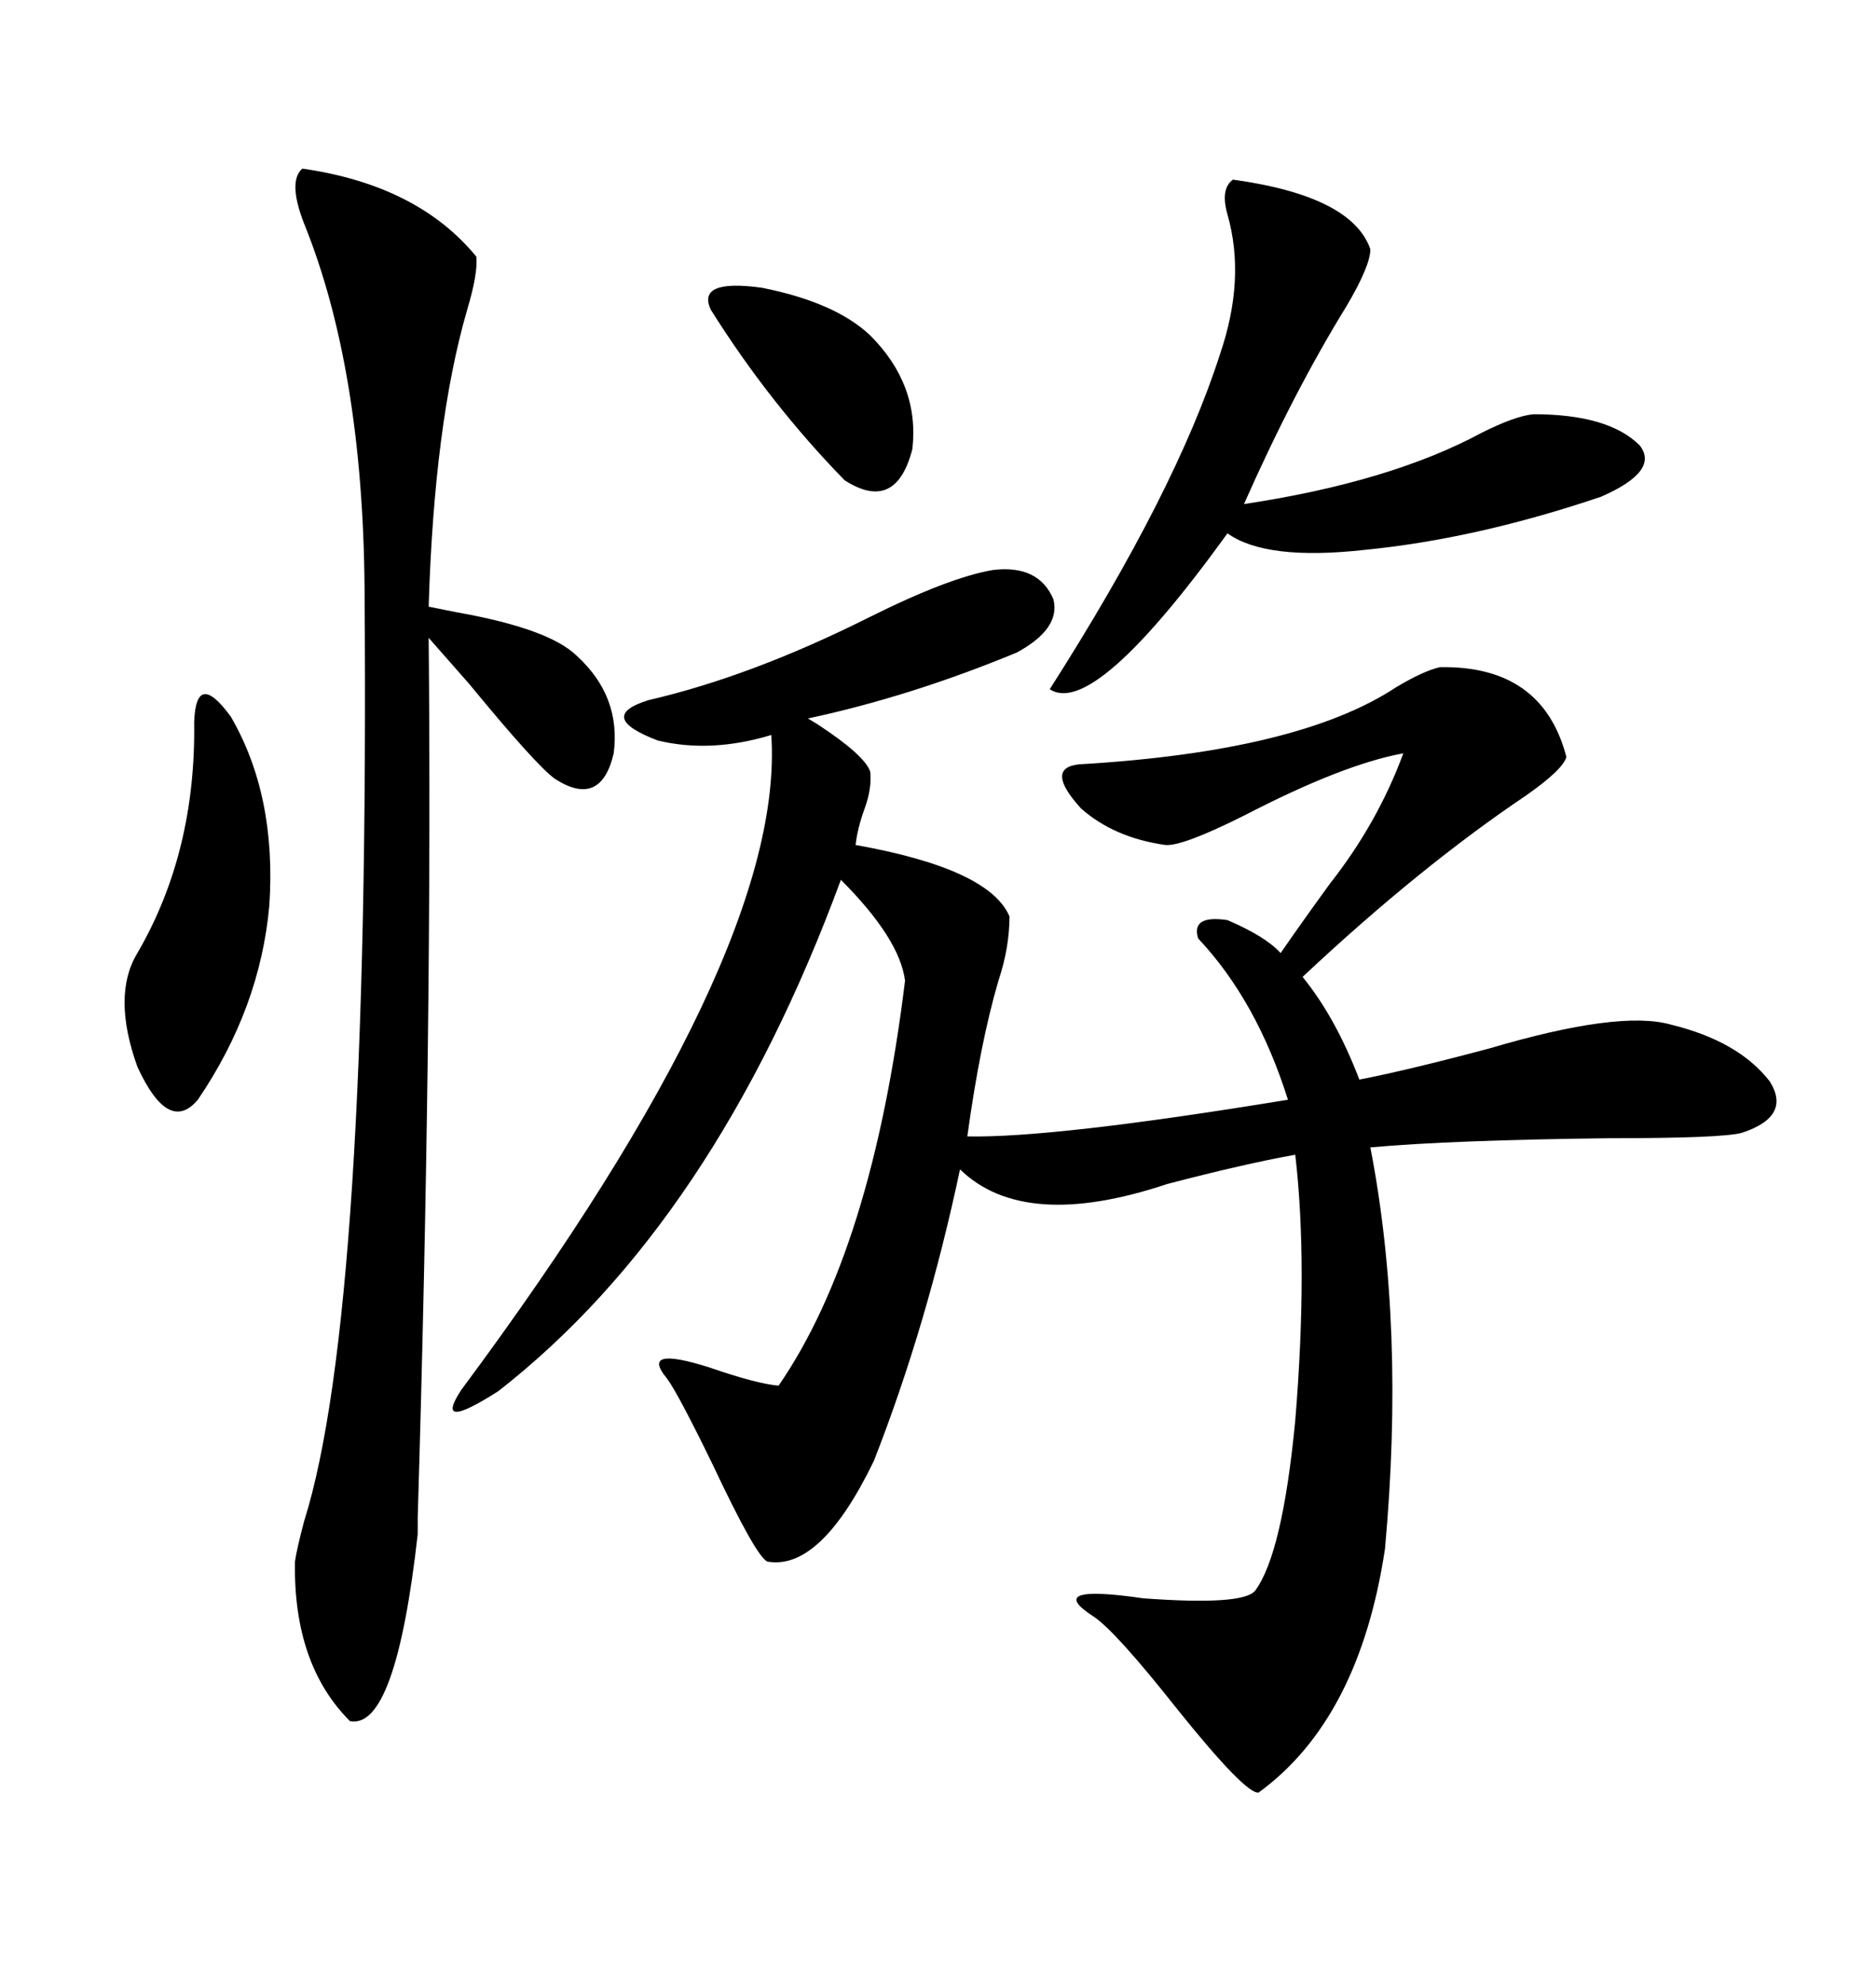 <svg xmlns="http://www.w3.org/2000/svg" xmlns:xlink="http://www.w3.org/1999/xlink" width="300" height="317.285"><path d="M158.79 91.11L158.79 91.11Q166.11 90.23 168.46 95.80L168.46 95.80Q169.63 100.49 162.60 104.30L162.60 104.30Q145.61 111.33 129.20 114.84L129.20 114.84Q129.20 114.84 130.66 115.72L130.66 115.72Q138.28 120.70 139.16 123.34L139.16 123.34Q139.45 125.98 138.28 129.20L138.28 129.20Q137.11 132.42 136.82 135.06L136.82 135.06Q158.20 138.87 161.43 146.48L161.43 146.48Q161.43 151.46 159.67 156.74L159.67 156.74Q156.74 166.70 154.69 181.64L154.69 181.64Q168.46 181.93 205.96 175.78L205.96 175.78Q200.98 159.96 191.60 150L191.60 150Q190.43 146.19 196.29 147.07L196.29 147.07Q202.44 149.71 204.79 152.34L204.79 152.34Q208.01 147.66 212.70 141.21L212.70 141.21Q220.31 131.54 224.41 120.41L224.41 120.41Q214.75 122.17 198.93 130.37L198.93 130.37Q188.96 135.35 186.33 135.06L186.33 135.06Q178.13 133.89 172.85 129.20L172.85 129.20Q166.99 122.75 172.56 122.17L172.56 122.17Q207.71 120.12 223.24 109.86L223.24 109.86Q227.64 107.23 230.27 106.64L230.27 106.64Q246.68 106.35 250.49 121.00L250.49 121.00Q249.90 123.05 244.04 127.15L244.04 127.15Q227.05 138.57 208.30 156.15L208.30 156.15Q213.57 162.60 217.38 172.56L217.38 172.56Q225 171.09 238.18 167.58L238.18 167.58Q258.98 161.43 267.19 163.77L267.19 163.77Q278.03 166.41 283.01 172.85L283.01 172.85Q286.52 178.42 278.61 181.05L278.61 181.05Q275.68 181.93 257.52 181.93L257.52 181.93Q232.03 182.23 219.14 183.40L219.14 183.40Q224.71 212.11 221.48 247.56L221.48 247.56Q217.38 274.80 201.27 286.52L201.27 286.52Q199.22 286.82 188.38 273.34L188.38 273.34Q178.42 260.74 174.90 258.40L174.90 258.40Q166.70 253.13 182.81 255.47L182.81 255.47Q198.63 256.64 200.68 254.30L200.68 254.30Q205.08 248.44 207.13 227.05L207.13 227.05Q209.18 202.15 207.13 184.57L207.13 184.57Q198.93 186.04 186.62 189.26L186.62 189.26Q163.77 196.88 153.52 186.91L153.52 186.91Q148.24 211.82 139.75 233.50L139.75 233.50Q131.25 251.07 122.75 249.61L122.75 249.61Q121.00 249.02 113.96 234.08L113.96 234.08Q108.40 222.66 106.64 220.31L106.64 220.31Q102.25 215.04 113.38 218.55L113.38 218.55Q121.00 221.19 124.51 221.48L124.51 221.48Q139.45 199.80 144.73 156.74L144.73 156.74Q143.85 150 134.47 140.63L134.47 140.63Q114.26 195.41 79.69 222.36L79.69 222.36Q69.14 229.10 73.83 222.07L73.83 222.07Q125.68 152.34 123.34 117.48L123.34 117.48Q113.67 120.41 105.18 118.36L105.18 118.36Q95.21 114.55 103.71 111.91L103.71 111.91Q120.12 108.11 138.87 98.73L138.87 98.73Q151.76 92.29 158.79 91.11ZM48.34 26.95L48.34 26.95Q66.80 29.59 76.17 41.02L76.17 41.02Q76.46 43.65 74.71 49.51L74.71 49.51Q69.43 67.68 68.55 96.97L68.55 96.97Q70.02 97.27 72.95 97.85L72.95 97.85Q87.89 100.49 92.29 104.88L92.29 104.88Q99.32 111.33 98.14 120.41L98.14 120.41Q96.09 129.20 88.77 124.51L88.77 124.51Q85.84 122.46 75 109.28L75 109.28Q70.61 104.30 68.55 101.95L68.55 101.95Q69.14 164.36 66.80 242.58L66.80 242.58Q66.80 245.21 66.80 245.21L66.80 245.21Q63.28 276.56 55.96 275.10L55.96 275.10Q46.88 266.02 47.17 249.61L47.17 249.61Q47.46 247.56 48.63 243.16L48.63 243.16Q59.18 209.77 58.30 94.04L58.30 94.04Q58.01 58.89 48.63 35.74L48.63 35.74Q46.00 29.00 48.34 26.95ZM197.17 28.71L197.17 28.71Q216.21 31.35 219.14 39.84L219.14 39.84Q219.14 42.48 215.33 48.93L215.33 48.93Q206.84 62.70 198.93 80.57L198.93 80.57Q222.36 77.05 237.01 69.14L237.01 69.14Q242.29 66.50 245.21 66.21L245.21 66.21Q257.23 66.21 262.21 71.19L262.21 71.19Q265.43 75.29 256.05 79.39L256.05 79.39Q236.13 86.13 218.26 87.89L218.26 87.89Q202.44 89.65 196.29 85.25L196.29 85.25Q174.90 114.84 167.87 110.16L167.87 110.16Q188.09 78.52 195.12 56.54L195.12 56.54Q199.22 44.53 196.29 34.28L196.29 34.28Q195.12 30.18 197.17 28.71ZM31.05 115.43L31.05 115.43Q31.35 106.93 36.91 114.55L36.91 114.55Q44.24 127.15 43.07 144.73L43.07 144.73Q41.60 161.13 31.64 175.78L31.64 175.78Q26.95 181.35 21.97 170.51L21.97 170.51Q17.87 159.08 21.97 152.34L21.97 152.34Q31.35 136.23 31.05 115.43ZM113.67 49.51L113.67 49.51Q111.33 44.53 121.88 46.00L121.88 46.00Q133.59 48.34 139.16 53.61L139.16 53.61Q147.07 61.52 145.90 71.78L145.90 71.78Q143.26 82.03 135.06 76.76L135.06 76.76Q123.05 64.45 113.67 49.51Z"/></svg>